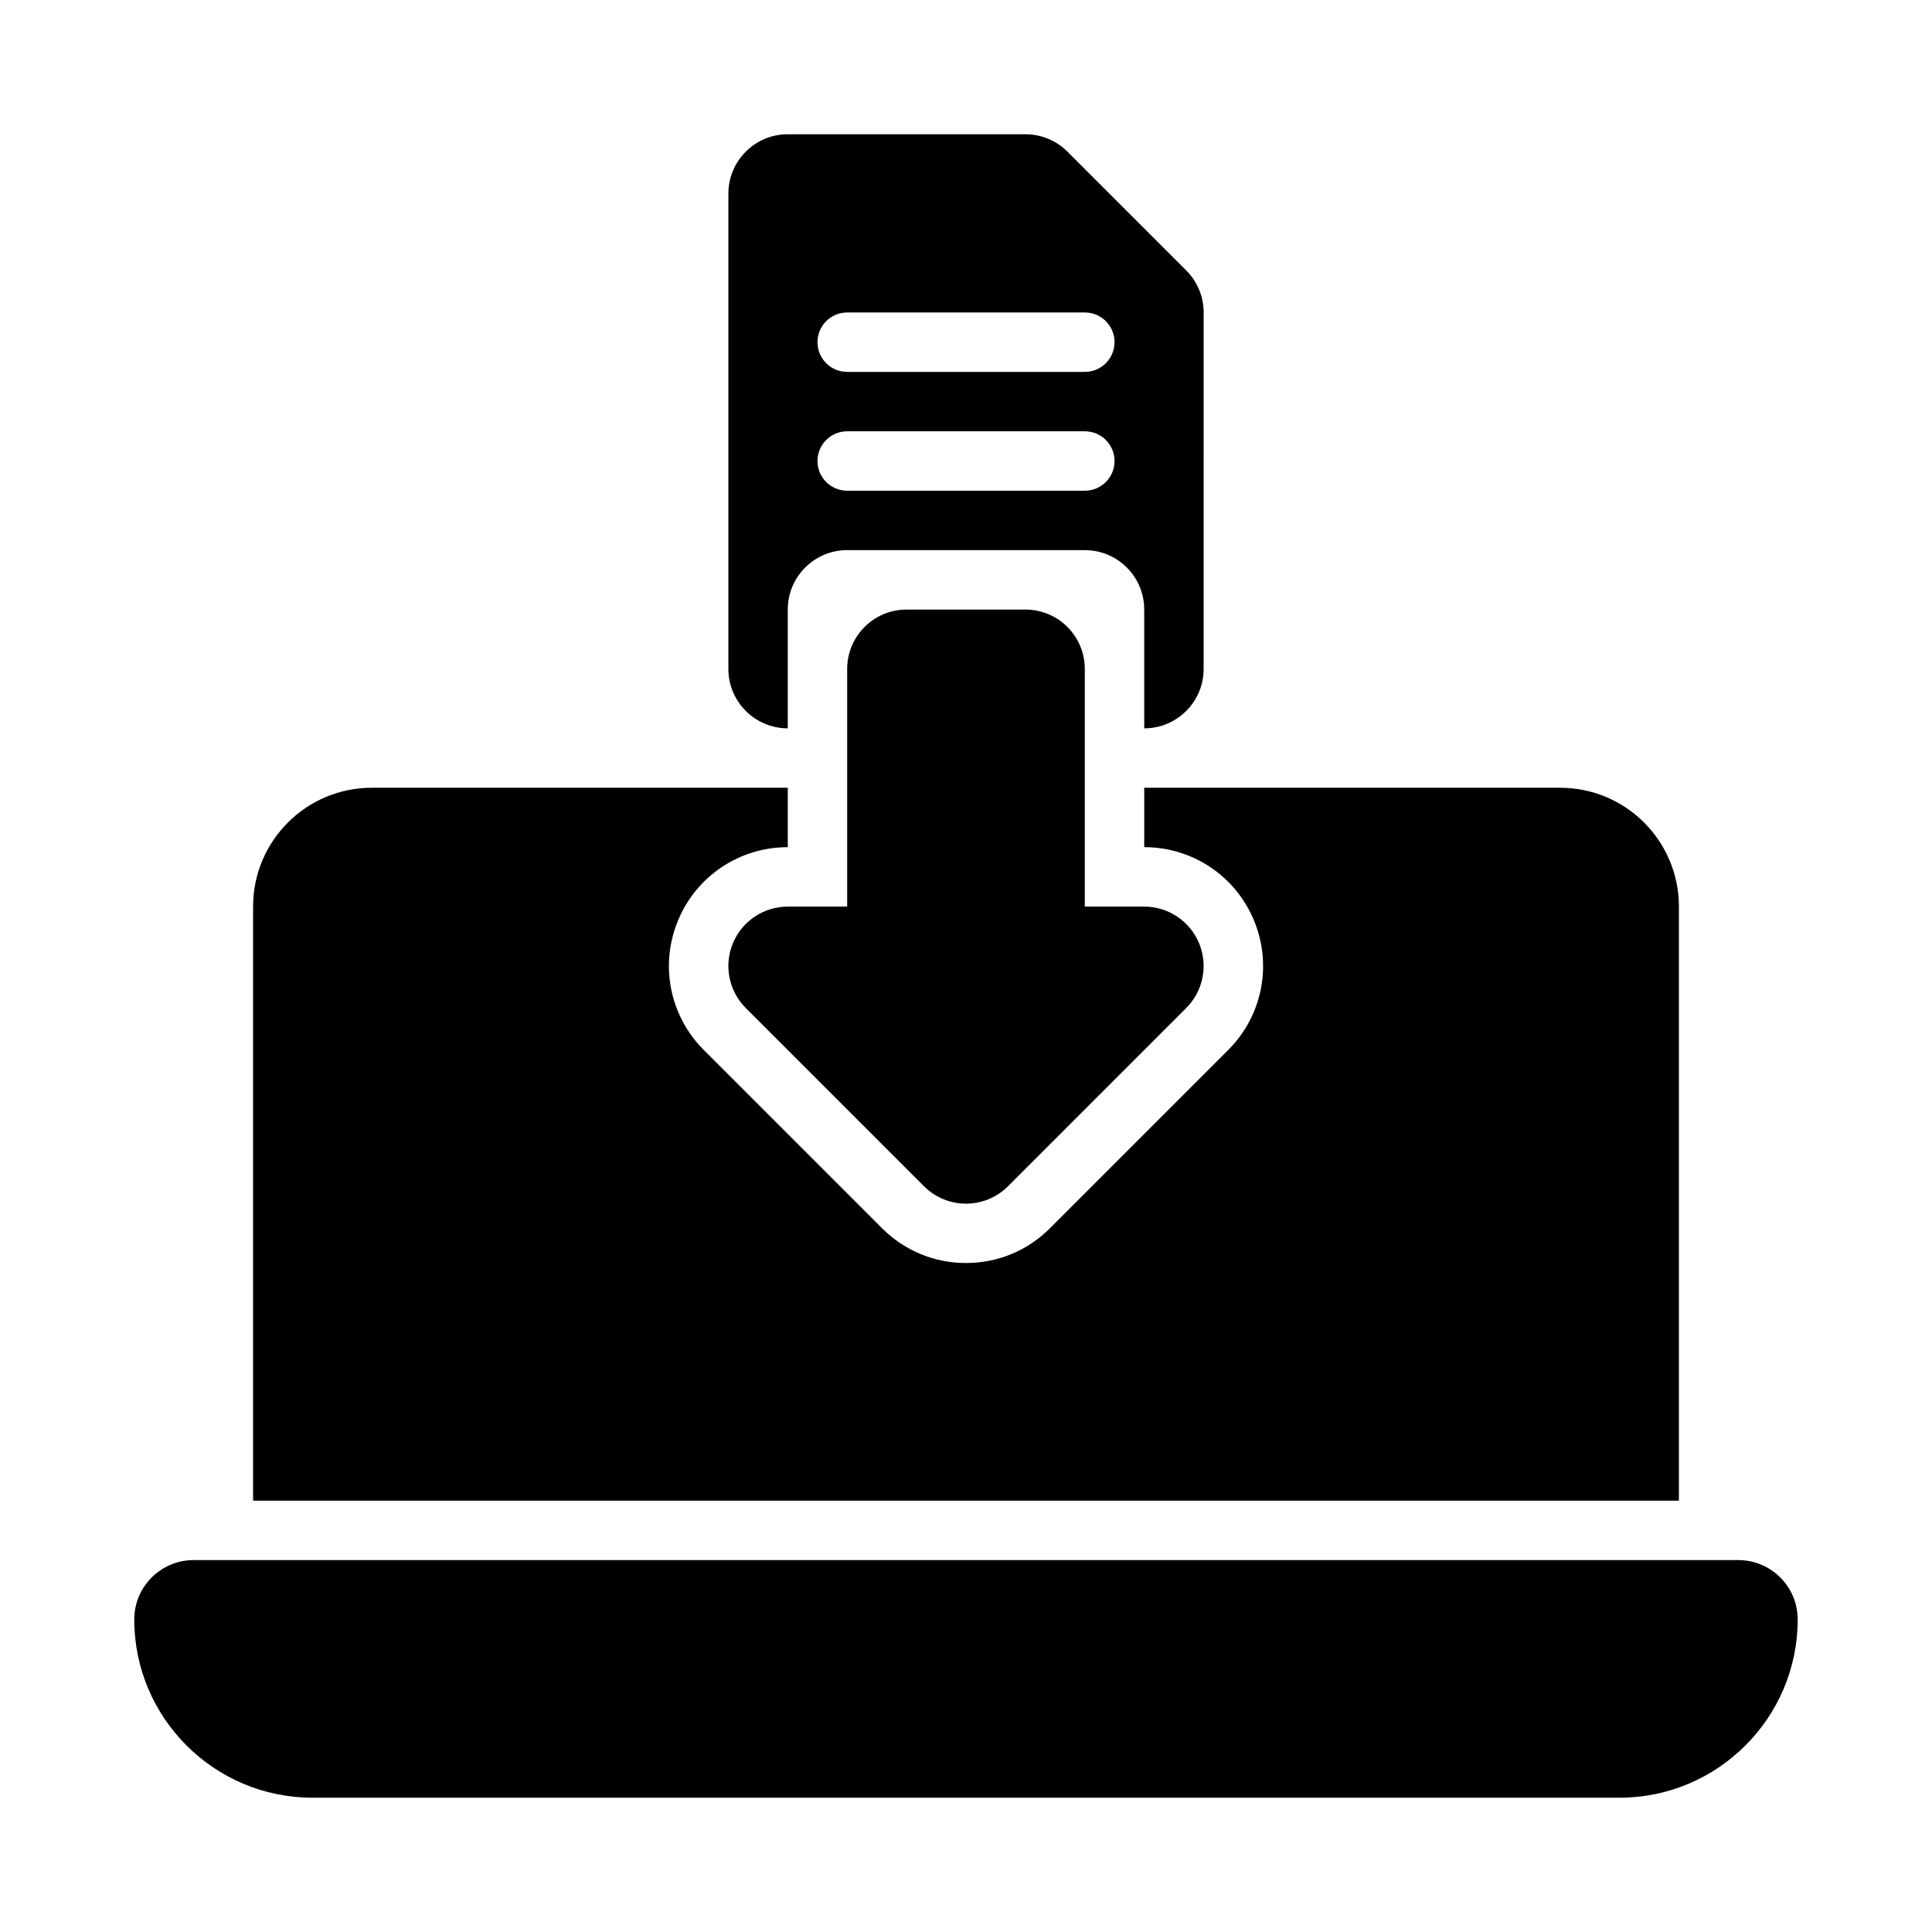 <?xml version="1.0" encoding="UTF-8"?>
<!-- Uploaded to: ICON Repo, www.svgrepo.com, Generator: ICON Repo Mixer Tools -->
<svg fill="#000000" width="800px" height="800px" version="1.1" viewBox="144 144 512 512" xmlns="http://www.w3.org/2000/svg">
 <g>
  <path d="m415.74 305.54h-31.488c-8.695 0-15.742 7.051-15.742 15.742v62.977h-15.742c-6.367 0-12.109 3.836-14.543 9.719-2.438 5.887-1.09 12.652 3.414 17.16l47.23 47.23c3.07 3.074 7.098 4.613 11.129 4.613 4.027 0 8.055-1.539 11.133-4.613l47.23-47.23c4.504-4.504 5.852-11.27 3.414-17.16-2.438-5.883-8.18-9.719-14.547-9.719h-15.742v-62.977c0-8.695-7.051-15.742-15.746-15.742z"/>
  <path d="m604.67 557.44h-409.35c-8.695 0-15.742 7.051-15.742 15.742 0 26.047 21.188 47.23 47.23 47.23h346.37c26.047 0 47.23-21.188 47.23-47.23 0.004-8.691-7.043-15.742-15.738-15.742z"/>
  <path d="m588.93 384.25c0-17.391-14.098-31.488-31.488-31.488h-110.21v15.742c12.777 0 24.199 7.625 29.09 19.434 4.891 11.816 2.207 25.285-6.828 34.316l-47.23 47.23c-5.949 5.957-13.852 9.23-22.262 9.23s-16.312-3.273-22.262-9.227l-47.23-47.23c-9.031-9.031-11.715-22.5-6.828-34.309 4.887-11.816 16.309-19.441 29.086-19.441v-15.742l-110.21-0.004c-17.391 0-31.488 14.098-31.488 31.488v157.44h377.86z"/>
  <path d="m352.77 337.02v-31.488c0-8.695 7.047-15.742 15.742-15.742h62.977c8.695 0 15.742 7.047 15.742 15.742v31.488c8.695 0 15.742-7.051 15.742-15.742l0.008-94.469c0-4.176-1.66-8.176-4.609-11.129l-31.492-31.492c-2.953-2.949-6.961-4.609-11.137-4.609h-62.973c-8.695 0-15.742 7.047-15.742 15.742v125.95c0 8.695 7.047 15.746 15.742 15.746zm15.746-110.21h62.977c4.352 0 7.871 3.519 7.871 7.871 0 4.356-3.523 7.875-7.871 7.875h-62.977c-4.352 0-7.871-3.519-7.871-7.871-0.004-4.352 3.519-7.875 7.871-7.875zm0 31.488h62.977c4.352 0 7.871 3.519 7.871 7.871s-3.523 7.875-7.871 7.875h-62.977c-4.352 0-7.871-3.519-7.871-7.871-0.004-4.352 3.519-7.875 7.871-7.875z"/>
 </g>
</svg>